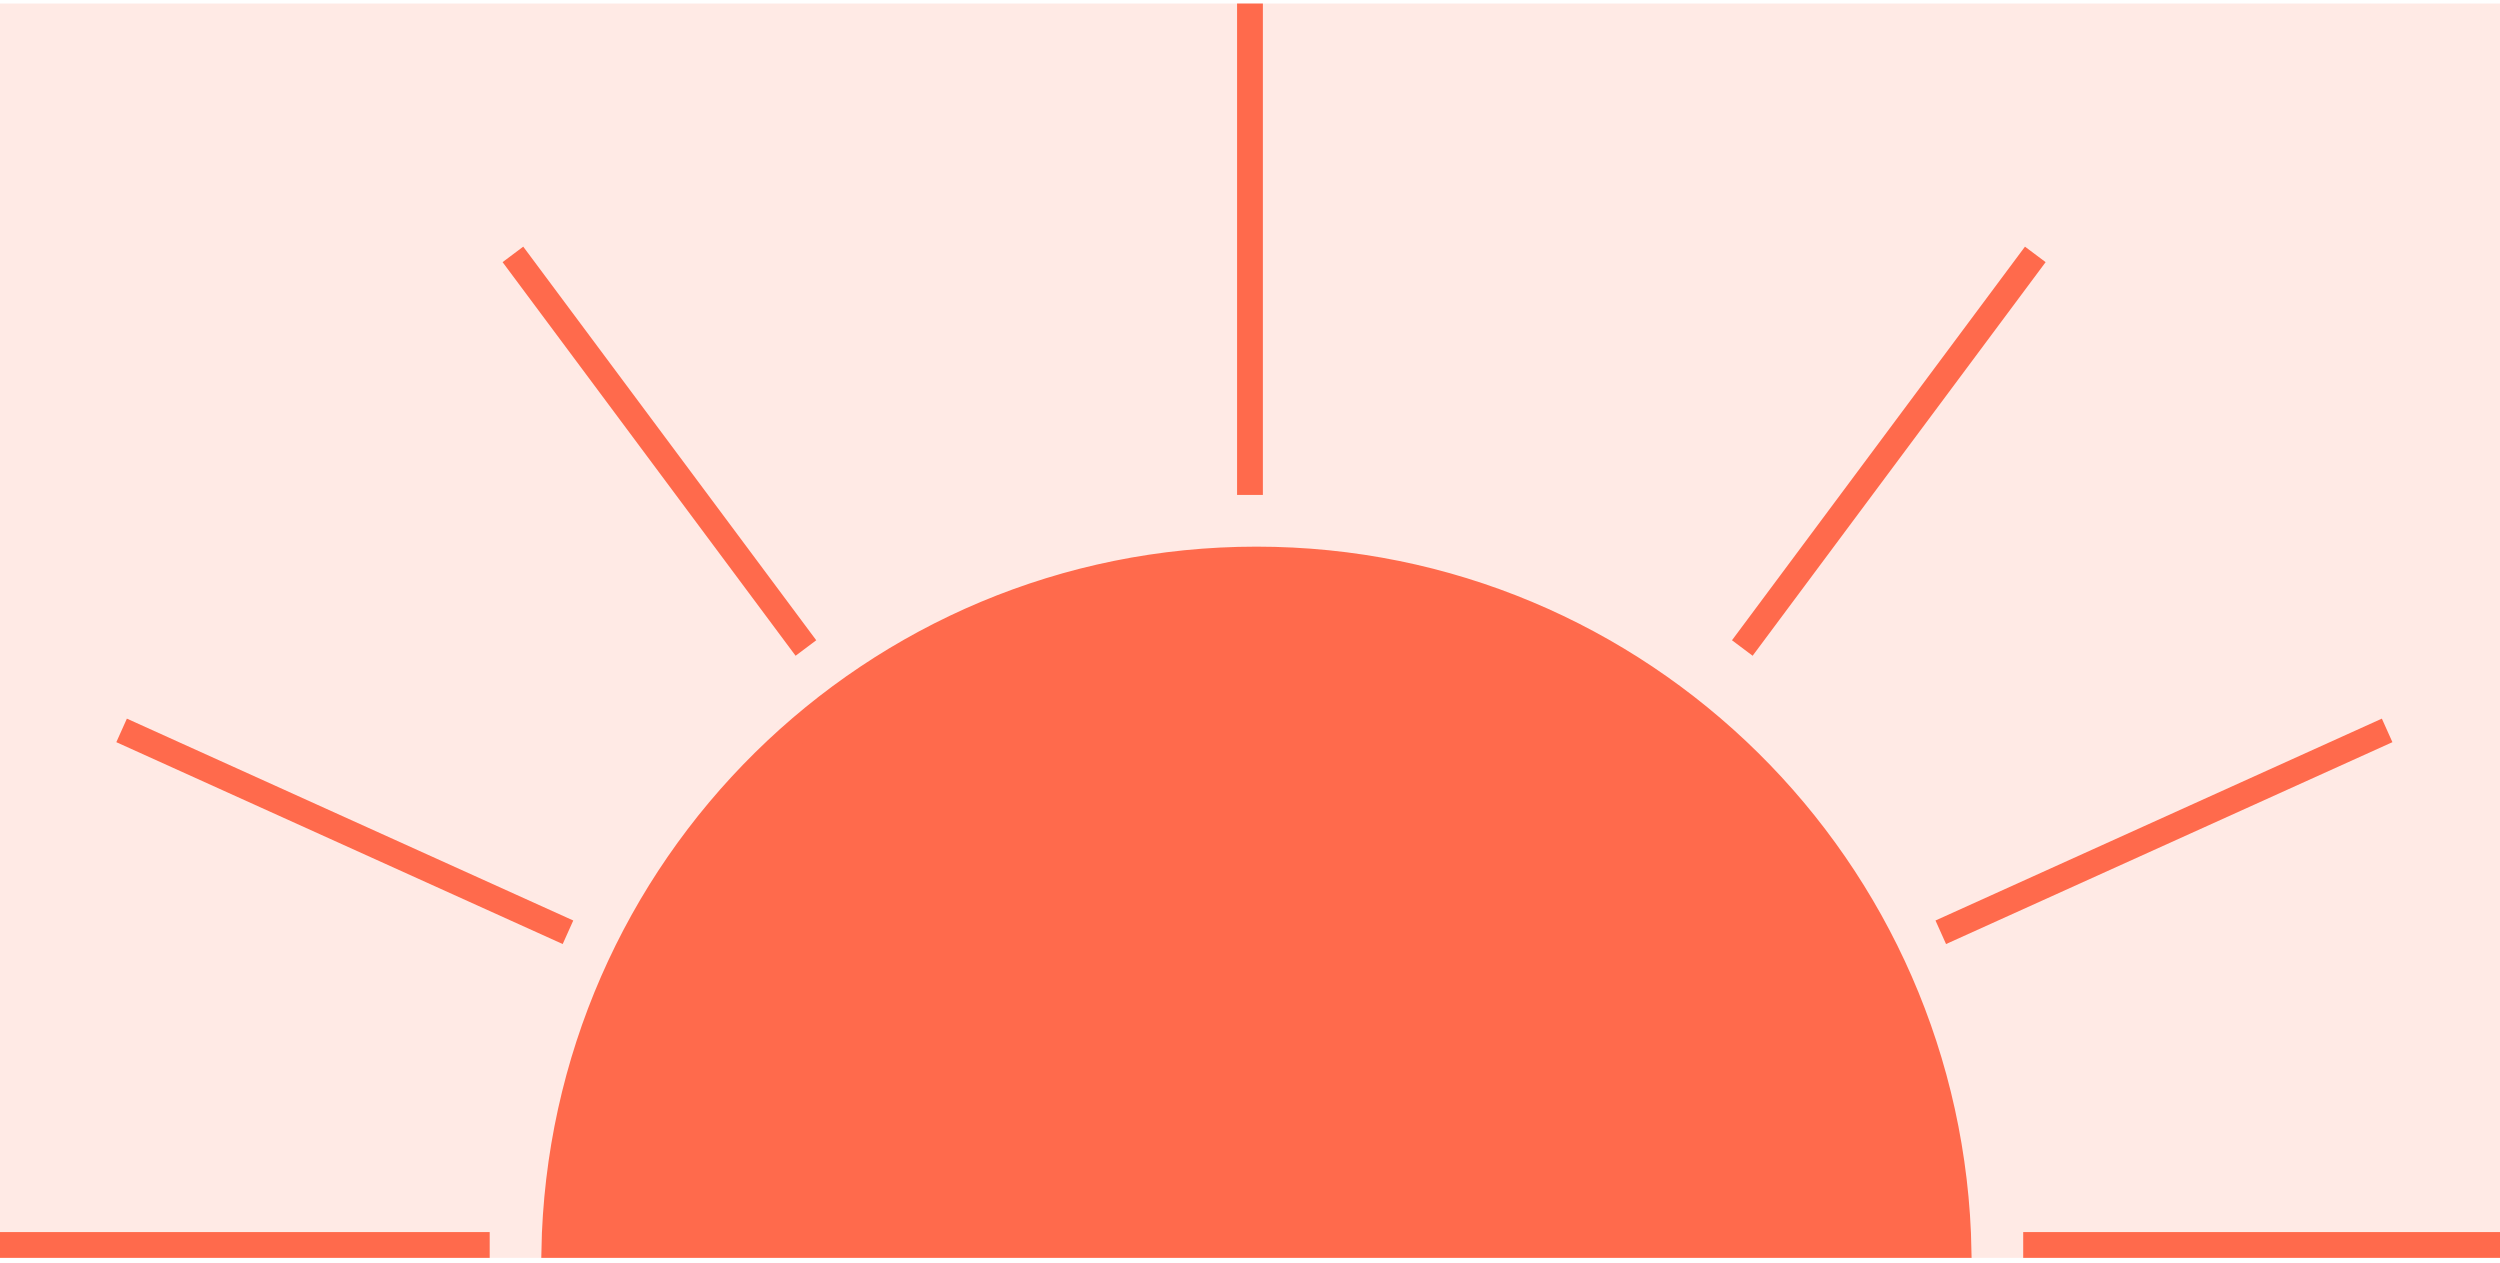 <svg xmlns="http://www.w3.org/2000/svg" fill="none" viewBox="0 0 285 144" height="144" width="285">
<g clip-path="url(#clip0_3732_4168)">
<rect fill-opacity="0.25" fill="#FFAC9B" transform="translate(0 0.4)" height="143" width="285"></rect>
<path stroke-width="2.943" stroke="#FF6A4C" fill="#FF6A4C" d="M63.186 142.665C63.968 98.965 99.512 63.789 143.235 63.789C186.957 63.789 222.501 98.965 223.283 142.665H63.186Z"></path>
<line stroke-width="2.943" stroke="#FF6A4C" y2="141.928" x2="286.469" y1="141.928" x1="230.645"></line>
<line stroke-width="2.943" stroke="#FF6A4C" y2="141.928" x2="55.825" y1="141.928"></line>
<line stroke-width="2.943" stroke="#FF6A4C" transform="matrix(0.911 0.412 -0.409 0.912 13.261 84.608)" y2="-1.472" x2="55.858" y1="-1.472"></line>
<line stroke-width="2.943" stroke="#FF6A4C" transform="matrix(0.597 0.802 -0.8 0.6 57.294 29.884)" y2="-1.472" x2="55.95" y1="-1.472"></line>
<line stroke-width="2.943" stroke="#FF6A4C" transform="matrix(-0.597 0.802 0.8 0.6 233.202 29.884)" y2="-1.472" x2="55.95" y1="-1.472"></line>
<line stroke-width="2.943" stroke="#FF6A4C" transform="matrix(-4.35586e-08 1 1 4.38648e-08 143.969 0.4)" y2="-1.472" x2="56.021" y1="-1.472"></line>
<line stroke-width="2.943" stroke="#FF6A4C" transform="matrix(-0.911 0.412 0.409 0.912 272.736 84.608)" y2="-1.472" x2="55.858" y1="-1.472"></line>
</g>
<defs>
<clipPath id="clip0_3732_4168">
<rect transform="translate(0 0.4)" fill="white" height="143" width="285"></rect>
</clipPath>
</defs>
</svg>
